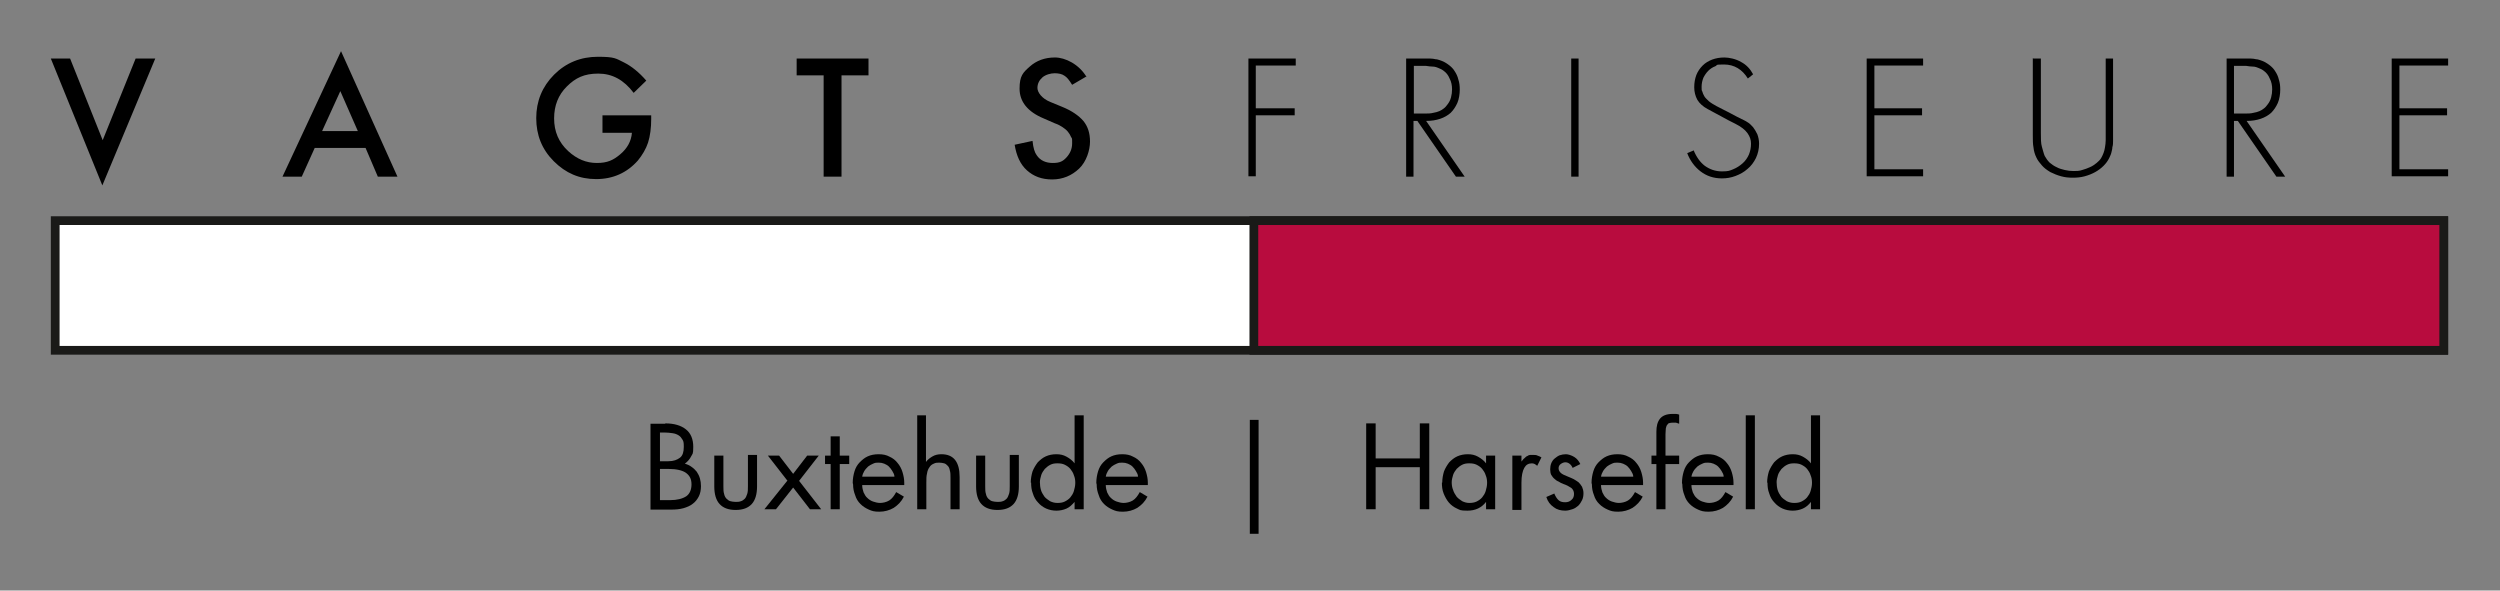 <svg xmlns="http://www.w3.org/2000/svg" id="Ebene_1" viewBox="0 0 713.3 168.5"><rect x="0" y="0" width="713.3" height="168.5" fill="#808080" stroke="none"/><defs><style>      .st0 {        fill: #1a1a18;      }      .st1 {        fill: #b80c3e;      }      .st2 {        fill: #fff;      }    </style></defs><g><g><rect class="st2" x="15.7" y="62.9" width="681.5" height="37"></rect><path class="st0" d="M696,64.2v34.5H17v-34.5h679M698.5,61.7H14.5v39.5h684v-39.5h0Z"></path></g><g><rect class="st1" x="357.7" y="62.9" width="339.5" height="37"></rect><path class="st0" d="M696,64.2v34.5h-337v-34.5h337M698.5,61.7h-342v39.5h342v-39.5h0Z"></path></g><g><g><path d="M369.7,16.7v2h-11.4v12.2h11.1v2h-11.1v17.4h-2.1V16.7h13.6Z"></path><path d="M405.8,16.7c.8,0,1.6,0,2.2,0,.6,0,1.2.1,1.6.2.5,0,.9.2,1.3.3.4.1.7.3,1,.4.6.3,1.2.7,1.7,1.1.6.5,1.1,1,1.5,1.7.4.6.8,1.4,1,2.3.3.9.4,1.8.4,2.9s-.2,2.7-.7,3.8c-.5,1.1-1.1,2-1.9,2.8-.8.7-1.8,1.3-3,1.7-1.2.4-2.5.6-3.9.6h-.1l11,15.9h-2.5l-11-15.9h-1.1v15.9h-2.1V16.7h4.6ZM403.4,18.7v13.7h2.9c1,0,1.9,0,2.6-.2.7-.1,1.3-.3,1.8-.5.5-.2.9-.5,1.3-.8.4-.3.7-.7,1-1.1.4-.5.8-1.2,1-2,.2-.8.3-1.5.3-2.3,0-1.1-.2-2.2-.7-3.1-.4-1-1-1.7-1.7-2.2-.5-.4-1-.6-1.5-.8-.5-.2-1-.4-1.6-.4-.6,0-1.2-.1-1.9-.2-.7,0-1.5,0-2.4,0h-1.3Z"></path><path d="M448.3,50.4V16.7h2.1v33.7h-2.1Z"></path><path d="M483.2,42.8c.8,2,1.9,3.5,3.2,4.5,1.4,1,3,1.6,4.9,1.6s2.2-.2,3.2-.6c1-.4,1.9-1,2.7-1.7.8-.7,1.4-1.6,1.8-2.5.4-1,.6-2,.6-3.1s-.3-2-1-3c-.7-1-1.9-1.9-3.5-2.7-1.4-.7-2.8-1.4-4-2.1-1.3-.7-2.6-1.4-3.9-2.1-1.3-.7-2.3-1.6-2.9-2.6-.6-1.1-.9-2.3-.9-3.6s.2-2.4.6-3.5c.4-1,1-1.9,1.8-2.7s1.7-1.3,2.7-1.7c1.1-.4,2.2-.6,3.5-.6s3.3.4,4.8,1.3c1.5.8,2.6,2,3.4,3.5l-1.5,1.2c-1.6-2.6-3.9-4-6.8-4s-1.7.2-2.5.5c-.8.3-1.5.8-2,1.3s-1,1.2-1.4,2c-.3.8-.5,1.6-.5,2.6s0,.9.2,1.3c.1.4.3.9.6,1.4.3.5.8.9,1.3,1.4.6.5,1.3.9,2.2,1.4,1.3.7,2.6,1.3,3.9,2,1.3.7,2.6,1.4,3.9,2,.3.1.7.4,1.2.7.5.3.9.8,1.4,1.3.4.5.8,1.2,1.2,2,.3.8.5,1.7.5,2.7,0,1.5-.3,2.8-.9,4.1-.6,1.2-1.4,2.3-2.4,3.1-1,.9-2.1,1.5-3.4,2-1.3.5-2.6.7-3.9.7-2.4,0-4.4-.7-6.1-2-1.7-1.3-3-3.1-3.8-5.2l1.9-.8Z"></path><path d="M548.7,16.7v2h-13.9v12.2h13.6v2h-13.6v15.4h13.9v2h-16.1V16.7h16.1Z"></path><path d="M580.2,16.7h2.1v21.2c0,1.7,0,3,.3,4s.5,1.9.8,2.6c.4.7.8,1.3,1.4,1.9.6.5,1.3,1,2,1.3.7.4,1.5.6,2.3.8.8.2,1.7.3,2.5.3s1.7,0,2.5-.3c.8-.2,1.5-.5,2.2-.8.7-.3,1.3-.7,1.9-1.2.5-.4,1-.9,1.3-1.4.3-.5.5-1,.7-1.5.2-.5.3-1,.4-1.6.1-.6.2-1.3.2-2,0-.7,0-1.6,0-2.6v-20.7h2.1v21.3c0,.8,0,1.6,0,2.2,0,.6,0,1.2-.2,1.8,0,.6-.2,1.1-.3,1.6-.1.5-.4,1-.6,1.5-.4.8-.9,1.5-1.6,2.2-.7.7-1.5,1.3-2.4,1.8-.9.5-1.9.9-3,1.2-1.1.3-2.2.4-3.4.4s-2.2-.1-3.3-.4c-1.1-.3-2.1-.7-3.1-1.2-1-.6-1.8-1.2-2.4-1.9s-1.2-1.4-1.6-2.3c-.4-.8-.7-1.8-.8-2.8-.2-1-.2-2.2-.2-3.6v-21.9Z"></path><path d="M639.9,16.7c.8,0,1.6,0,2.2,0,.6,0,1.2.1,1.6.2.5,0,.9.2,1.3.3.4.1.7.3,1,.4.6.3,1.2.7,1.7,1.1.6.5,1.1,1,1.5,1.7.4.6.8,1.4,1,2.3.3.9.4,1.8.4,2.9s-.2,2.7-.7,3.8c-.5,1.1-1.1,2-1.9,2.8-.8.7-1.8,1.3-3,1.7-1.2.4-2.5.6-3.9.6h-.1l11,15.9h-2.5l-11-15.9h-1.1v15.9h-2.1V16.7h4.6ZM637.4,18.7v13.7h2.9c1,0,1.9,0,2.6-.2.7-.1,1.3-.3,1.8-.5.5-.2.9-.5,1.3-.8.4-.3.7-.7,1-1.1.4-.5.8-1.2,1-2,.2-.8.3-1.5.3-2.3,0-1.1-.2-2.2-.7-3.1-.4-1-1-1.7-1.7-2.2-.5-.4-1-.6-1.5-.8-.5-.2-1-.4-1.6-.4-.6,0-1.2-.1-1.9-.2-.7,0-1.5,0-2.4,0h-1.3Z"></path><path d="M698.5,16.7v2h-13.9v12.2h13.6v2h-13.6v15.4h13.9v2h-16.1V16.7h16.1Z"></path></g><g><path d="M20,16.7l9.3,23.3,9.4-23.3h5.6l-15.1,36.2L14.5,16.7h5.6Z"></path><path d="M104.2,42.2h-14.4l-3.7,8.2h-5.5l16.7-35.8,16.1,35.8h-5.6l-3.5-8.2ZM102.1,37.4l-5-11.4-5.2,11.4h10.2Z"></path><path d="M171.9,32.9h13.9v1.1c0,2.5-.3,4.8-.9,6.7-.6,1.8-1.6,3.5-2.9,5.1-3.1,3.5-7.1,5.3-11.9,5.3s-8.7-1.7-12.1-5.1c-3.4-3.4-5-7.5-5-12.3s1.7-9,5.1-12.4c3.4-3.4,7.6-5.1,12.5-5.1s5.1.5,7.4,1.6c2.2,1.1,4.3,2.8,6.4,5.2l-3.6,3.5c-2.8-3.7-6.1-5.5-10.1-5.5s-6.5,1.2-9,3.7c-2.4,2.4-3.6,5.4-3.6,9.1s1.3,6.8,4,9.3c2.5,2.3,5.2,3.4,8.2,3.4s4.7-.8,6.7-2.5c2-1.7,3.1-3.7,3.3-6.1h-8.4v-4.8Z"></path><path d="M240.1,21.5v28.9h-5.1v-28.9h-7.7v-4.8h20.5v4.8h-7.7Z"></path><path d="M310,21.8l-4.1,2.4c-.8-1.3-1.5-2.2-2.2-2.6-.7-.5-1.7-.7-2.8-.7s-2.6.4-3.5,1.2c-.9.8-1.4,1.8-1.4,3s1.2,3,3.7,4l3.4,1.4c2.7,1.1,4.7,2.5,6,4,1.3,1.6,1.9,3.5,1.9,5.9s-1,5.7-3.1,7.7c-2.1,2-4.7,3.1-7.7,3.1s-5.3-.9-7.2-2.6c-1.9-1.7-3-4.2-3.5-7.3l5.1-1.1c.2,2,.6,3.3,1.2,4.1,1,1.5,2.6,2.2,4.6,2.2s2.9-.5,3.9-1.6c1-1.1,1.6-2.4,1.6-4s0-1.3-.3-1.8c-.2-.5-.5-1-.9-1.5s-.9-.9-1.5-1.3c-.6-.4-1.3-.8-2.2-1.1l-3.2-1.4c-4.6-1.9-6.9-4.8-6.9-8.5s1-4.6,2.9-6.3c1.9-1.7,4.3-2.6,7.2-2.6s6.9,1.9,9.1,5.7Z"></path></g></g></g><g><path d="M189.8,120.8c2.6,0,4.5.6,5.9,1.7,1.4,1.1,2.1,2.8,2.1,5s-.2,1.9-.6,2.7c-.4.8-1,1.5-1.8,2.1.7.2,1.4.5,1.9.9.6.4,1.1.9,1.5,1.4.4.6.7,1.2.9,1.9.2.7.3,1.4.3,2.2,0,1.1-.2,2.1-.6,2.9-.4.8-1,1.6-1.7,2.1-.7.6-1.7,1-2.7,1.3-1.1.3-2.2.4-3.5.4h-5.9v-24.5h4.2ZM188.3,123.3v8.3h1.3c.4,0,.7,0,1.1,0,1.5,0,2.5-.4,3.3-1s1.1-1.7,1.1-3.1-.1-1.6-.4-2.1-.6-.9-1.1-1.2c-.5-.3-1-.5-1.7-.6-.7-.1-1.5-.2-2.4-.2h-1.2ZM188.3,133.9v8.8h2.9c2,0,3.5-.4,4.6-1.1,1-.7,1.5-1.9,1.5-3.4s-.5-2.5-1.6-3.3c-1-.7-2.7-1.1-4.9-1.1h-2.5Z"></path><path d="M203.8,130h2.6v8.7c0,.9,0,1.6.2,2.2.1.6.4,1.1.7,1.4.3.3.7.6,1.1.7.4.1.9.2,1.5.2s1,0,1.5-.2c.4-.1.8-.4,1.1-.7.3-.3.5-.8.7-1.4.2-.6.2-1.3.2-2.2v-8.9h2.6v9c0,2.2-.5,3.9-1.5,5-1,1.1-2.5,1.7-4.6,1.7s-3.6-.6-4.6-1.7c-1-1.1-1.5-2.8-1.5-5v-9Z"></path><path d="M224.7,137.2l-5.6-7.2h3.2l4,5.2,4-5.2h3.3l-5.6,7.2,6.3,8.1h-3.2l-4.8-6.2-4.9,6.2h-3.3l6.5-8.1Z"></path><path d="M237,130v-5.5h2.6v5.5h2.7v2.4h-2.7v12.9h-2.6v-12.9h-1.6v-2.4h1.6Z"></path><path d="M243.3,137.8c0-1.2.2-2.3.5-3.3.3-1,.8-1.9,1.5-2.6.7-.7,1.4-1.3,2.3-1.7.9-.4,1.9-.6,3.1-.6s2.2.2,3.1.7c.9.4,1.7,1,2.3,1.8.6.7,1.1,1.6,1.4,2.6.3,1,.5,2,.5,3v.3c0,0,0,.2,0,.4h-12c0,.8.2,1.5.4,2.1.3.6.6,1.2,1.1,1.6.4.4,1,.8,1.6,1,.6.2,1.3.4,2,.4s1.8-.2,2.6-.7c.8-.5,1.4-1.3,2-2.4l2.2,1.3c-.7,1.4-1.7,2.4-2.9,3.2-1.2.7-2.6,1.1-4.1,1.1s-2.1-.2-3-.6c-.9-.4-1.7-.9-2.4-1.6-.7-.7-1.2-1.5-1.5-2.5-.4-1-.6-2-.6-3.1ZM246.1,136h9.1c0-.6-.3-1.1-.6-1.6s-.6-.9-1-1.3c-.4-.4-.9-.6-1.3-.8-.5-.2-1-.3-1.6-.3s-1,0-1.6.3c-.5.2-1,.5-1.4.8-.4.4-.8.8-1.1,1.3s-.5,1-.6,1.6Z"></path><path d="M264.2,118.5v13.3h0c.5-.7,1.2-1.2,1.9-1.6.7-.4,1.5-.6,2.5-.6,3.5,0,5.2,2.2,5.2,6.5v9.2h-2.6v-8.9c0-.9,0-1.6-.2-2.2-.1-.6-.3-1-.6-1.3-.3-.3-.6-.6-1-.7-.4-.1-.9-.2-1.4-.2s-1.1,0-1.6.3c-.5.2-.9.5-1.2,1-.3.4-.6,1-.7,1.8-.2.7-.2,1.6-.2,2.7v7.5h-2.6v-26.8h2.6Z"></path><path d="M278.5,130h2.6v8.7c0,.9,0,1.6.2,2.2.1.6.4,1.1.7,1.4.3.3.7.6,1.1.7.4.1.9.2,1.5.2s1,0,1.5-.2c.4-.1.8-.4,1.1-.7.3-.3.5-.8.7-1.4.2-.6.2-1.3.2-2.2v-8.9h2.6v9c0,2.2-.5,3.9-1.5,5-1,1.1-2.5,1.7-4.6,1.7s-3.6-.6-4.6-1.7c-1-1.1-1.5-2.8-1.5-5v-9Z"></path><path d="M294.1,137.7c0-1.1.2-2.2.5-3.2.4-1,.9-1.8,1.5-2.6.7-.7,1.4-1.3,2.3-1.7.9-.4,1.9-.6,3-.6s2,.2,2.9.7c.9.5,1.7,1.1,2.3,1.9h0v-13.7h2.6v26.8h-2.6v-2.1h0c-.7.8-1.4,1.5-2.3,1.9-.9.4-1.9.6-2.9.6s-2-.2-2.9-.6c-.9-.4-1.7-1-2.3-1.7-.7-.7-1.2-1.6-1.5-2.6-.4-1-.5-2-.5-3.1ZM296.7,137.5c0,.8.1,1.6.3,2.3.2.7.6,1.3,1,1.9.4.5,1,.9,1.6,1.3.6.3,1.3.5,2.1.5s1.5-.1,2.1-.4c.6-.3,1.2-.7,1.6-1.2.4-.5.8-1.1,1-1.8.2-.7.4-1.5.4-2.3s-.1-1.5-.4-2.2c-.2-.7-.6-1.3-1-1.8-.4-.5-1-.9-1.6-1.2-.6-.3-1.3-.4-2.1-.4s-1.4.1-2,.4-1.1.7-1.6,1.2c-.4.5-.8,1.1-1,1.7-.2.7-.4,1.4-.4,2.1Z"></path><path d="M312.8,137.8c0-1.2.2-2.3.5-3.3.3-1,.8-1.9,1.5-2.6.7-.7,1.4-1.3,2.3-1.7.9-.4,1.9-.6,3.1-.6s2.2.2,3.1.7c.9.4,1.7,1,2.3,1.8.6.7,1.1,1.6,1.4,2.6.3,1,.5,2,.5,3v.3c0,0,0,.2,0,.4h-12c0,.8.2,1.5.4,2.1.3.6.6,1.2,1.1,1.6.4.4,1,.8,1.6,1,.6.2,1.3.4,2,.4s1.8-.2,2.6-.7c.8-.5,1.4-1.3,2-2.4l2.2,1.3c-.7,1.4-1.7,2.4-2.9,3.2-1.2.7-2.6,1.1-4.1,1.1s-2.1-.2-3-.6c-.9-.4-1.7-.9-2.4-1.6-.7-.7-1.2-1.5-1.5-2.5-.4-1-.6-2-.6-3.1ZM315.6,136h9.1c0-.6-.3-1.1-.6-1.6s-.6-.9-1-1.3c-.4-.4-.9-.6-1.3-.8-.5-.2-1-.3-1.6-.3s-1,0-1.6.3c-.5.2-1,.5-1.4.8-.4.4-.8.8-1.1,1.3s-.5,1-.6,1.6Z"></path><path d="M356.6,152.3v-32.5h2.5v32.5h-2.5Z"></path><path d="M392.5,120.8v10h12.6v-10h2.7v24.5h-2.7v-12h-12.6v12h-2.7v-24.5h2.7Z"></path><path d="M411.5,137.7c0-1.1.2-2.2.5-3.2.4-1,.9-1.8,1.5-2.6.7-.7,1.4-1.3,2.3-1.7.9-.4,1.9-.6,3-.6s2,.2,2.9.7c.9.5,1.7,1.1,2.3,1.9h0v-2.2h2.6v15.3h-2.6v-2.1h0c-1.3,1.7-3.1,2.5-5.3,2.5s-2.1-.2-3-.6c-.9-.4-1.7-1-2.3-1.7-.6-.7-1.1-1.6-1.5-2.6-.4-1-.5-2-.5-3.1ZM414.2,137.5c0,.8.1,1.6.4,2.3.2.7.6,1.3,1,1.9.4.5,1,.9,1.6,1.3.6.3,1.3.5,2,.5s1.5-.1,2.1-.4c.6-.3,1.2-.7,1.6-1.2.4-.5.8-1.1,1-1.8.2-.7.4-1.5.4-2.3s-.1-1.5-.4-2.2c-.2-.7-.6-1.3-1-1.8-.4-.5-1-.9-1.6-1.2-.6-.3-1.3-.4-2.1-.4s-1.4.1-2,.4c-.6.3-1.1.7-1.6,1.2-.4.5-.8,1.1-1,1.7-.2.7-.4,1.4-.4,2.1Z"></path><path d="M431.5,130h2.6v1.7h0c.3-.4.6-.8.9-1,.3-.3.5-.5.8-.6.3-.2.5-.3.8-.3.3,0,.6,0,.9,0s.9,0,1.2.2c.4.1.7.3,1.1.5l-1.2,2.4c-.3-.2-.5-.4-.7-.5-.2-.1-.5-.2-.8-.2-1,0-1.7.4-2.2,1.3-.5.9-.8,2.3-.8,4.2v7.8h-2.6v-15.3Z"></path><path d="M443.5,140.9c.4.9.8,1.5,1.3,1.9.5.4,1.1.5,1.8.5s1.3-.2,1.8-.7c.5-.4.7-1,.7-1.7s-.3-1.3-.8-1.7c-.6-.4-1.3-.8-2.2-1.1-.5-.2-1-.4-1.4-.7-.5-.2-.9-.5-1.2-.8-.4-.3-.6-.7-.9-1.1-.2-.4-.3-1-.3-1.6s.1-1.2.3-1.7.5-1,1-1.4.9-.7,1.4-.9c.6-.2,1.2-.3,1.8-.3s1.6.3,2.4.8c.8.5,1.3,1.2,1.7,2l-2.2,1.1c-.2-.5-.5-.9-.9-1.2-.4-.3-.8-.4-1.2-.4s-.9.2-1.3.5c-.4.3-.6.7-.6,1.2s.2.9.6,1.3c.4.4,1.1.7,2.1,1.1.6.2,1.1.5,1.6.7.5.3,1,.6,1.4.9.4.4.7.8,1,1.3.2.5.4,1.1.4,1.8s-.1,1.4-.4,2c-.3.6-.6,1.1-1.1,1.6-.5.4-1,.8-1.7,1-.6.2-1.3.4-2,.4-1.3,0-2.4-.3-3.3-1-1-.7-1.7-1.6-2.1-2.9l2.3-1Z"></path><path d="M454.1,137.8c0-1.2.2-2.3.5-3.3.3-1,.8-1.9,1.5-2.6.7-.7,1.4-1.3,2.3-1.7.9-.4,1.9-.6,3.1-.6s2.2.2,3.1.7c.9.4,1.7,1,2.3,1.8.6.7,1.1,1.6,1.4,2.6.3,1,.5,2,.5,3v.3c0,0,0,.2,0,.4h-12c0,.8.2,1.5.4,2.1.3.6.6,1.2,1.1,1.6.4.4,1,.8,1.6,1,.6.2,1.3.4,2,.4s1.8-.2,2.6-.7c.8-.5,1.4-1.3,2-2.4l2.2,1.3c-.7,1.4-1.7,2.4-2.9,3.2-1.2.7-2.6,1.1-4.1,1.1s-2.1-.2-3-.6c-.9-.4-1.7-.9-2.4-1.6-.7-.7-1.2-1.5-1.5-2.5-.4-1-.6-2-.6-3.1ZM456.9,136h9.1c0-.6-.3-1.1-.6-1.6s-.6-.9-1-1.3c-.4-.4-.9-.6-1.3-.8-.5-.2-1-.3-1.6-.3s-1,0-1.6.3c-.5.2-1,.5-1.4.8-.4.4-.8.8-1.1,1.3s-.5,1-.6,1.6Z"></path><path d="M472.6,130v-6.8c0-1.6.3-2.8,1-3.7.7-.9,1.9-1.4,3.6-1.4.3,0,.7,0,1,0,.3,0,.6.1.9.2v2.6c-.3-.1-.6-.2-.9-.3-.3,0-.6,0-.9,0s-.7,0-.9.1c-.3,0-.5.2-.7.5-.2.2-.3.6-.4,1,0,.4-.1,1-.1,1.7v6.1h3.9v2.4h-3.9v12.9h-2.6v-12.9h-1.4v-2.4h1.4Z"></path><path d="M479.9,137.8c0-1.2.2-2.3.5-3.3.3-1,.8-1.9,1.5-2.6.7-.7,1.4-1.3,2.3-1.7.9-.4,1.9-.6,3.1-.6s2.2.2,3.1.7c.9.4,1.7,1,2.3,1.8.6.7,1.1,1.6,1.4,2.6.3,1,.5,2,.5,3v.3c0,0,0,.2,0,.4h-12c0,.8.2,1.5.4,2.1.3.6.6,1.2,1.1,1.6.4.4,1,.8,1.6,1,.6.2,1.3.4,2,.4s1.8-.2,2.6-.7c.8-.5,1.4-1.3,2-2.4l2.2,1.3c-.7,1.4-1.7,2.4-2.9,3.2-1.2.7-2.6,1.1-4.1,1.1s-2.1-.2-3-.6c-.9-.4-1.7-.9-2.4-1.6-.7-.7-1.2-1.5-1.5-2.5-.4-1-.6-2-.6-3.1ZM482.7,136h9.1c0-.6-.3-1.1-.6-1.6s-.6-.9-1-1.3c-.4-.4-.9-.6-1.3-.8-.5-.2-1-.3-1.6-.3s-1,0-1.6.3c-.5.2-1,.5-1.4.8-.4.4-.8.8-1.1,1.3s-.5,1-.6,1.6Z"></path><path d="M498.1,145.3v-26.8h2.6v26.8h-2.6Z"></path><path d="M504.2,137.7c0-1.1.2-2.2.5-3.2.4-1,.9-1.8,1.5-2.6.7-.7,1.4-1.3,2.3-1.7.9-.4,1.9-.6,3-.6s2,.2,2.9.7c.9.5,1.7,1.1,2.3,1.9h0v-13.7h2.6v26.8h-2.6v-2.1h0c-.6.8-1.4,1.5-2.3,1.9-.9.4-1.9.6-2.9.6s-2-.2-2.9-.6c-.9-.4-1.7-1-2.3-1.7-.7-.7-1.2-1.6-1.5-2.6-.4-1-.5-2-.5-3.1ZM506.9,137.5c0,.8.1,1.6.3,2.3.2.7.6,1.3,1,1.9.4.5,1,.9,1.6,1.3.6.3,1.3.5,2.1.5s1.5-.1,2.1-.4c.6-.3,1.2-.7,1.6-1.2.4-.5.8-1.1,1-1.8.2-.7.4-1.5.4-2.3s-.1-1.5-.4-2.2c-.2-.7-.6-1.3-1-1.8s-1-.9-1.6-1.2c-.6-.3-1.3-.4-2.1-.4s-1.4.1-2,.4-1.1.7-1.6,1.2c-.4.5-.8,1.1-1,1.7-.2.7-.4,1.4-.4,2.1Z"></path></g></svg>